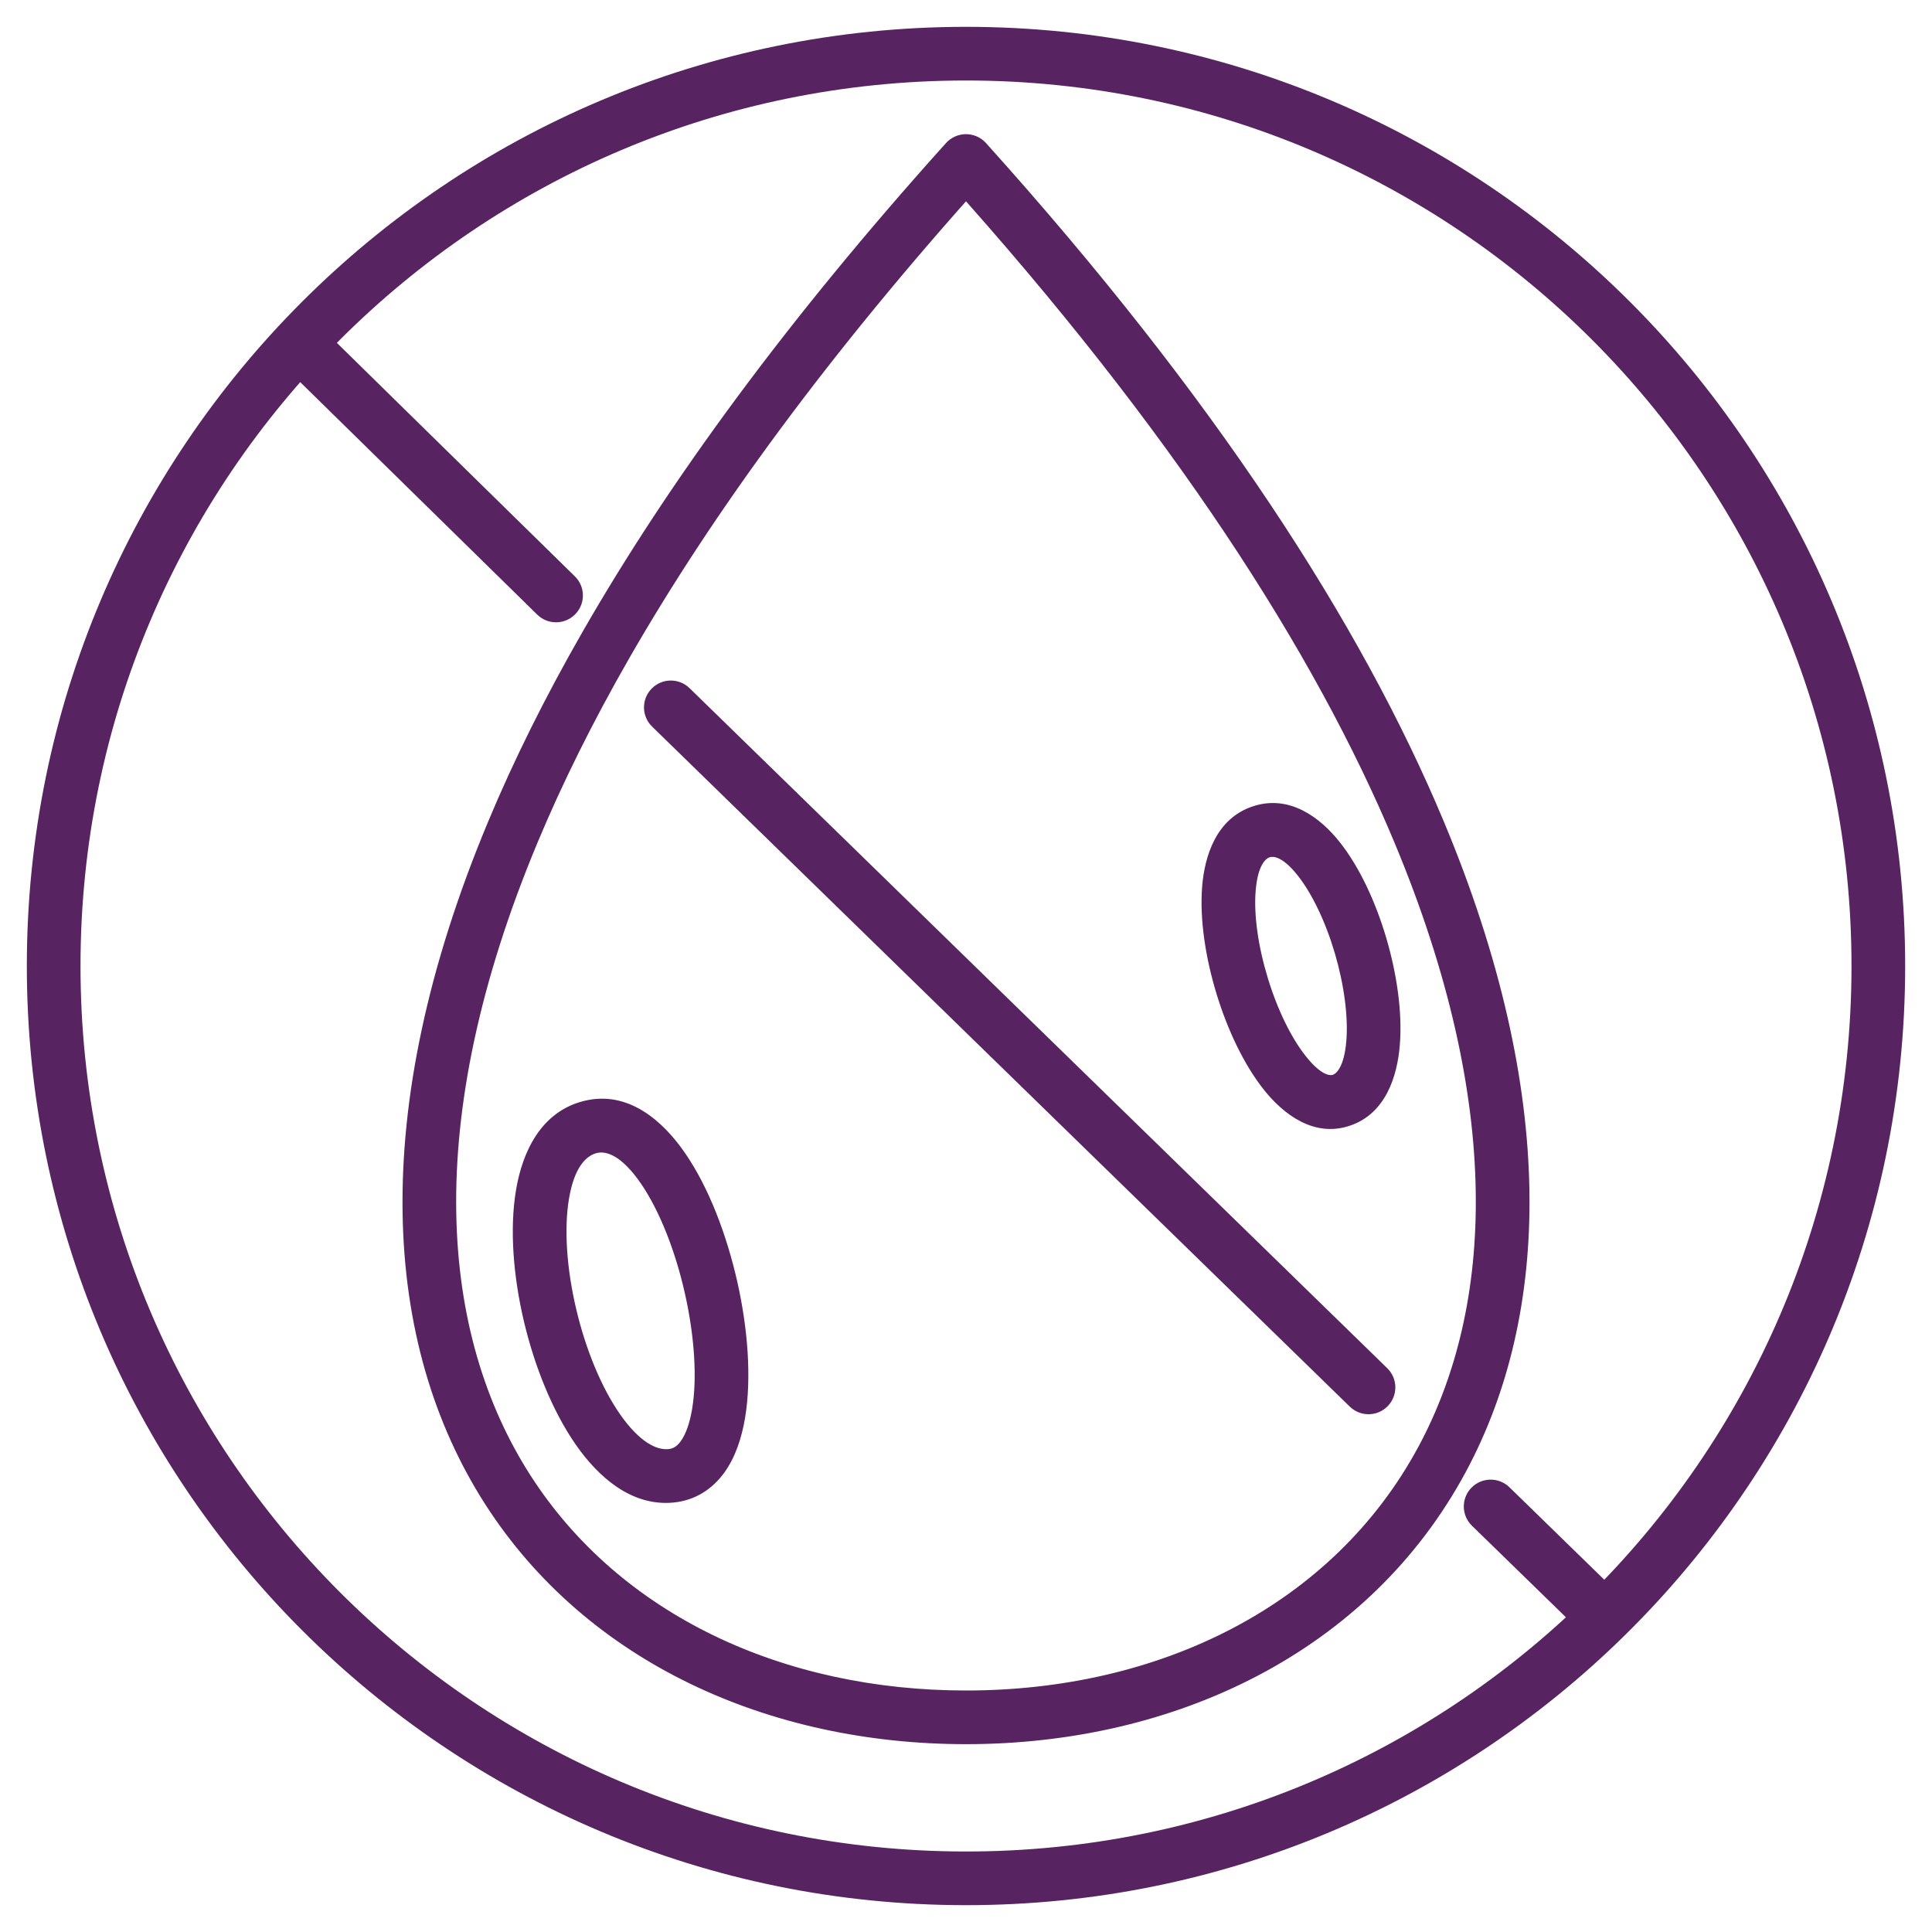 <?xml version="1.0" encoding="UTF-8"?> <svg xmlns="http://www.w3.org/2000/svg" width="36" height="36" viewBox="0 0 36 36" fill="none"><path d="M18 3L18.372 2.665C18.277 2.56 18.142 2.5 18 2.5C17.858 2.5 17.723 2.56 17.628 2.665L18 3ZM9.558 15.5L9.097 15.307L9.558 15.5ZM26.442 15.5L25.981 15.693L26.442 15.5ZM26.873 27.191L26.432 26.954L26.873 27.191ZM11.295 12.012L10.861 11.763L11.295 12.012ZM10.011 11.453C10.208 11.646 10.525 11.643 10.718 11.446C10.912 11.249 10.909 10.932 10.711 10.739L10.011 11.453ZM28.125 27.712C27.927 27.52 27.61 27.524 27.418 27.722C27.225 27.919 27.229 28.236 27.427 28.429L28.125 27.712ZM12.849 12.823C12.651 12.63 12.335 12.634 12.142 12.832C11.949 13.03 11.953 13.346 12.151 13.539L12.849 12.823ZM25.151 26.21C25.349 26.403 25.665 26.399 25.858 26.201C26.051 26.004 26.047 25.687 25.849 25.494L25.151 26.21ZM19 19.517L19.349 19.159L19 19.517ZM9.097 15.307C6.821 20.753 7.137 25.062 9.042 28.031C10.943 30.992 14.349 32.5 18 32.5V31.5C14.611 31.5 11.562 30.105 9.884 27.491C8.21 24.883 7.826 20.942 10.019 15.693L9.097 15.307ZM17.628 3.335C21.837 8.009 24.496 12.14 25.981 15.693L26.903 15.307C25.364 11.623 22.632 7.397 18.372 2.665L17.628 3.335ZM10.879 20.515C10.082 20.714 9.736 21.459 9.616 22.17C9.492 22.904 9.566 23.79 9.763 24.624C9.961 25.46 10.294 26.294 10.73 26.921C11.148 27.521 11.766 28.072 12.547 27.998L12.453 27.002C12.234 27.023 11.915 26.872 11.551 26.349C11.206 25.853 10.914 25.145 10.737 24.394C10.559 23.642 10.508 22.898 10.602 22.337C10.701 21.752 10.918 21.536 11.121 21.485L10.879 20.515ZM11.121 21.485C11.294 21.442 11.58 21.524 11.947 22.06C12.29 22.563 12.584 23.308 12.762 24.101C12.941 24.895 12.993 25.679 12.897 26.252C12.85 26.539 12.771 26.735 12.686 26.853C12.611 26.957 12.539 26.994 12.453 27.002L12.547 27.998C12.961 27.958 13.279 27.741 13.498 27.438C13.706 27.149 13.822 26.786 13.884 26.416C14.007 25.673 13.934 24.751 13.738 23.881C13.541 23.011 13.21 22.135 12.772 21.496C12.358 20.89 11.706 20.308 10.879 20.515L11.121 21.485ZM23.342 15.026C22.663 15.252 22.446 15.947 22.4 16.523C22.352 17.136 22.466 17.858 22.669 18.521C22.871 19.184 23.179 19.841 23.556 20.313C23.906 20.75 24.479 21.21 25.164 20.972L24.836 20.028C24.8 20.04 24.637 20.063 24.337 19.687C24.063 19.346 23.804 18.816 23.625 18.229C23.445 17.642 23.361 17.052 23.397 16.602C23.436 16.116 23.587 15.998 23.658 15.974L23.342 15.026ZM23.658 15.974C23.717 15.955 23.887 15.945 24.179 16.311C24.449 16.651 24.701 17.179 24.874 17.766C25.046 18.352 25.124 18.944 25.087 19.396C25.046 19.891 24.894 20.008 24.836 20.028L25.164 20.972C25.827 20.742 26.036 20.046 26.083 19.479C26.134 18.868 26.028 18.148 25.833 17.484C25.638 16.821 25.338 16.162 24.961 15.688C24.606 15.242 24.033 14.795 23.342 15.026L23.658 15.974ZM18 34.5C8.887 34.5 1.5 27.113 1.5 18H0.5C0.5 27.665 8.335 35.5 18 35.5V34.5ZM1.5 18C1.5 8.887 8.887 1.5 18 1.5V0.5C8.335 0.5 0.5 8.335 0.5 18H1.5ZM18 1.5C27.113 1.5 34.5 8.887 34.5 18H35.5C35.5 8.335 27.665 0.5 18 0.5V1.5ZM34.5 18C34.5 22.616 32.605 26.788 29.55 29.783L30.25 30.497C33.489 27.322 35.5 22.895 35.5 18H34.5ZM29.55 29.783C26.573 32.702 22.497 34.5 18 34.5V35.5C22.769 35.5 27.094 33.591 30.25 30.497L29.55 29.783ZM25.981 15.693C28.029 20.596 27.828 24.358 26.432 26.954L27.313 27.427C28.894 24.487 29.029 20.393 26.903 15.307L25.981 15.693ZM26.432 26.954C24.839 29.916 21.613 31.5 18 31.5V32.5C21.892 32.5 25.507 30.785 27.313 27.427L26.432 26.954ZM17.628 2.665C14.675 5.946 12.457 8.982 10.861 11.763L11.728 12.26C13.282 9.553 15.455 6.573 18.372 3.335L17.628 2.665ZM10.861 11.763C10.154 12.994 9.569 14.176 9.097 15.307L10.019 15.693C10.475 14.603 11.04 13.459 11.728 12.26L10.861 11.763ZM5.573 6.399C5.223 6.756 5.223 6.756 5.223 6.756C5.223 6.756 5.223 6.756 5.223 6.756C5.223 6.756 5.223 6.757 5.224 6.757C5.224 6.757 5.225 6.758 5.225 6.758C5.227 6.76 5.229 6.762 5.231 6.765C5.237 6.77 5.245 6.778 5.256 6.789C5.278 6.81 5.31 6.842 5.352 6.883C5.436 6.965 5.557 7.084 5.708 7.232C6.011 7.529 6.434 7.944 6.916 8.417C7.879 9.362 9.076 10.536 10.011 11.453L10.711 10.739C9.777 9.822 8.579 8.648 7.616 7.703C7.135 7.23 6.711 6.815 6.409 6.518C6.257 6.37 6.136 6.251 6.052 6.169C6.011 6.128 5.978 6.096 5.957 6.075C5.946 6.064 5.937 6.056 5.932 6.051C5.929 6.048 5.927 6.046 5.925 6.044C5.925 6.044 5.924 6.043 5.924 6.043C5.924 6.043 5.924 6.043 5.923 6.043C5.923 6.042 5.923 6.042 5.923 6.042C5.923 6.042 5.923 6.042 5.573 6.399ZM27.427 28.429L29.551 30.498L30.249 29.782L28.125 27.712L27.427 28.429ZM25.849 25.494L19.349 19.159L18.651 19.875L25.151 26.21L25.849 25.494ZM19.349 19.159L12.849 12.823L12.151 13.539L18.651 19.875L19.349 19.159Z" fill="#572361"></path></svg> 